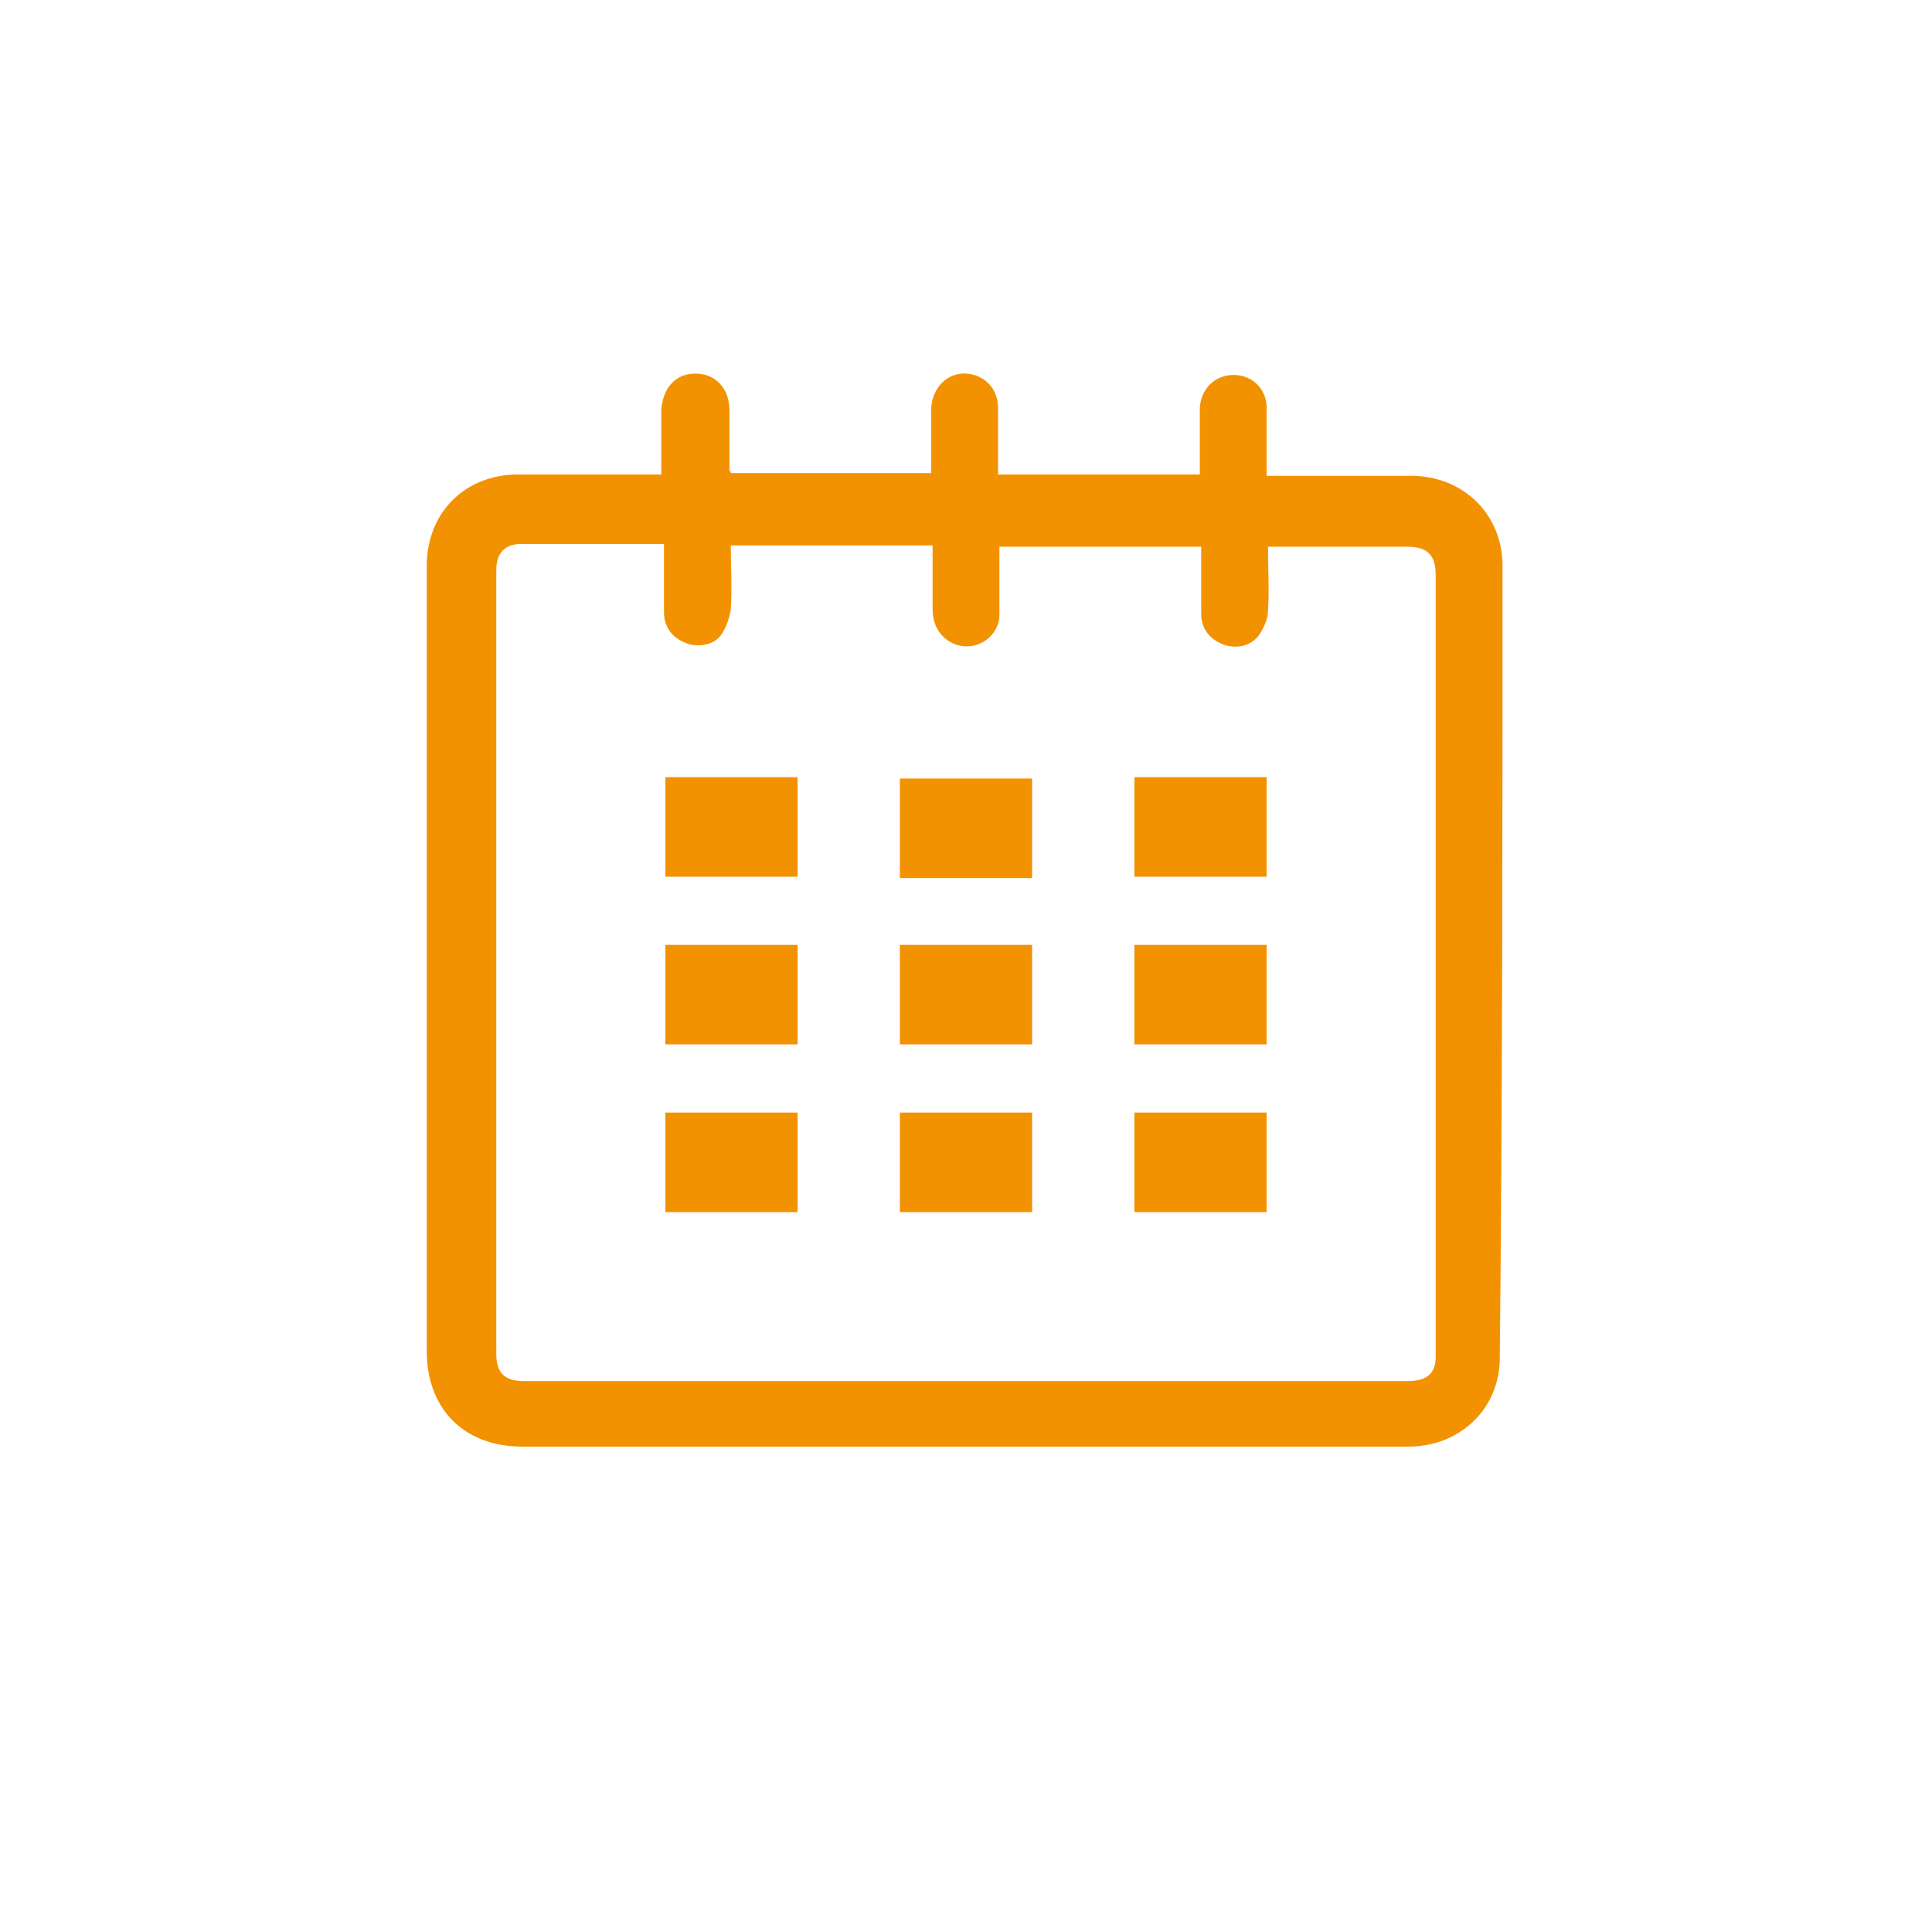 <?xml version="1.0" encoding="utf-8"?>
<!-- Generator: Adobe Illustrator 19.0.0, SVG Export Plug-In . SVG Version: 6.00 Build 0)  -->
<svg version="1.1" id="Capa_1" xmlns="http://www.w3.org/2000/svg" xmlns:xlink="http://www.w3.org/1999/xlink" x="0px" y="0px"
	 viewBox="176.1 350.4 141.7 141.7" style="enable-background:new 176.1 350.4 141.7 141.7;" xml:space="preserve">
<style type="text/css">
	.st0{fill:#F39200;}
</style>
<g id="XMLID_490_">
	<path id="XMLID_3295_" class="st0" d="M286.3,391.9c0-3.8-2.9-6.6-6.7-6.6c-3.2,0-6.4,0-9.6,0c-0.3,0-0.6,0-1,0c0-1.7,0-3.3,0-5
		c0-1.4-1.1-2.4-2.4-2.4c-1.4,0-2.4,1-2.5,2.4c0,1.2,0,2.5,0,3.7c0,0.4,0,0.8,0,1.2c-5,0-9.8,0-14.8,0c0-1.7,0-3.3,0-4.9
		c0-1.4-1-2.4-2.3-2.5c-1.4-0.1-2.5,1-2.6,2.5c0,1.6,0,3.2,0,4.8c-5,0-9.8,0-14.7,0c0-0.1-0.1-0.2-0.1-0.2c0-1.5,0-2.9,0-4.4
		c0-1.6-1-2.7-2.5-2.7s-2.4,1.1-2.5,2.7c0,1.5,0,3.1,0,4.7c-0.4,0-0.7,0-1,0c-3.2,0-6.3,0-9.5,0c-3.9,0-6.7,2.8-6.7,6.7
		c0,19.2,0,38.4,0,57.6c0,4.2,2.7,7,7,7c7.1,0,14.2,0,21.3,0c14.6,0,29.1,0,43.7,0c3.8,0,6.7-2.8,6.7-6.5
		C286.3,430.7,286.3,411.3,286.3,391.9z M279.3,451.7c-21.6,0-43.1,0-64.7,0c-1.5,0-2.1-0.6-2.1-2c0-19.2,0-38.3,0-57.5
		c0-1.2,0.6-1.9,1.8-1.9c3.5,0,6.9,0,10.5,0c0,1.7,0,3.3,0,5c0,1.1,0.6,1.9,1.7,2.3c0.9,0.3,2.1,0.1,2.6-0.8
		c0.3-0.5,0.5-1.1,0.6-1.7c0.1-1.6,0-3.1,0-4.7c4.9,0,9.8,0,14.8,0c0,1.4,0,2.9,0,4.4c0,0.4,0,0.7,0.1,1.1c0.3,1.2,1.4,2,2.6,1.9
		s2.2-1.1,2.2-2.3c0-1.6,0-3.3,0-5c4.9,0,9.8,0,14.8,0c0,1.6,0,3.3,0,4.9c0,1.1,0.6,1.9,1.7,2.3c0.9,0.3,2,0.1,2.6-0.8
		c0.3-0.5,0.6-1.1,0.6-1.7c0.1-1.5,0-3.1,0-4.7c0.3,0,0.5,0,0.8,0c3.1,0,6.3,0,9.4,0c1.5,0,2.1,0.6,2.1,2.1c0,19.1,0,38.2,0,57.3
		C281.4,451.1,280.8,451.7,279.3,451.7z"/>
	<path id="XMLID_3299_" class="st0" d="M224.9,414.7c3.3,0,6.5,0,9.7,0c0-2.4,0-4.8,0-7.3c-3.3,0-6.5,0-9.7,0
		C224.9,409.9,224.9,412.3,224.9,414.7z"/>
	<path id="XMLID_3300_" class="st0" d="M251.8,407.5c-3.3,0-6.5,0-9.7,0c0,2.5,0,4.8,0,7.3c3.3,0,6.5,0,9.7,0
		C251.8,412.3,251.8,409.9,251.8,407.5z"/>
	<path id="XMLID_3301_" class="st0" d="M269,407.4c-3.3,0-6.5,0-9.7,0c0,2.4,0,4.8,0,7.3c3.3,0,6.5,0,9.7,0
		C269,412.3,269,409.8,269,407.4z"/>
	<path id="XMLID_3302_" class="st0" d="M234.6,419.7c-3.3,0-6.5,0-9.7,0c0,2.5,0,4.9,0,7.3c3.3,0,6.5,0,9.7,0
		C234.6,424.6,234.6,422.1,234.6,419.7z"/>
	<path id="XMLID_3303_" class="st0" d="M242.1,427c3.3,0,6.5,0,9.7,0c0-2.4,0-4.8,0-7.3c-3.3,0-6.5,0-9.7,0
		C242.1,422.2,242.1,424.6,242.1,427z"/>
	<path id="XMLID_3324_" class="st0" d="M259.3,427c3.3,0,6.5,0,9.7,0c0-2.4,0-4.8,0-7.3c-3.3,0-6.5,0-9.7,0
		C259.3,422.2,259.3,424.6,259.3,427z"/>
	<path id="XMLID_3325_" class="st0" d="M224.9,439.3c3.3,0,6.5,0,9.7,0c0-2.4,0-4.9,0-7.3c-3.3,0-6.5,0-9.7,0
		C224.9,434.5,224.9,436.9,224.9,439.3z"/>
	<path id="XMLID_3328_" class="st0" d="M242.1,439.3c3.3,0,6.5,0,9.7,0c0-2.4,0-4.8,0-7.3c-3.3,0-6.5,0-9.7,0
		C242.1,434.5,242.1,436.9,242.1,439.3z"/>
	<path id="XMLID_3329_" class="st0" d="M259.3,439.3c3.3,0,6.5,0,9.7,0c0-2.5,0-4.9,0-7.3c-3.3,0-6.5,0-9.7,0
		C259.3,434.5,259.3,436.9,259.3,439.3z"/>
</g>
</svg>
